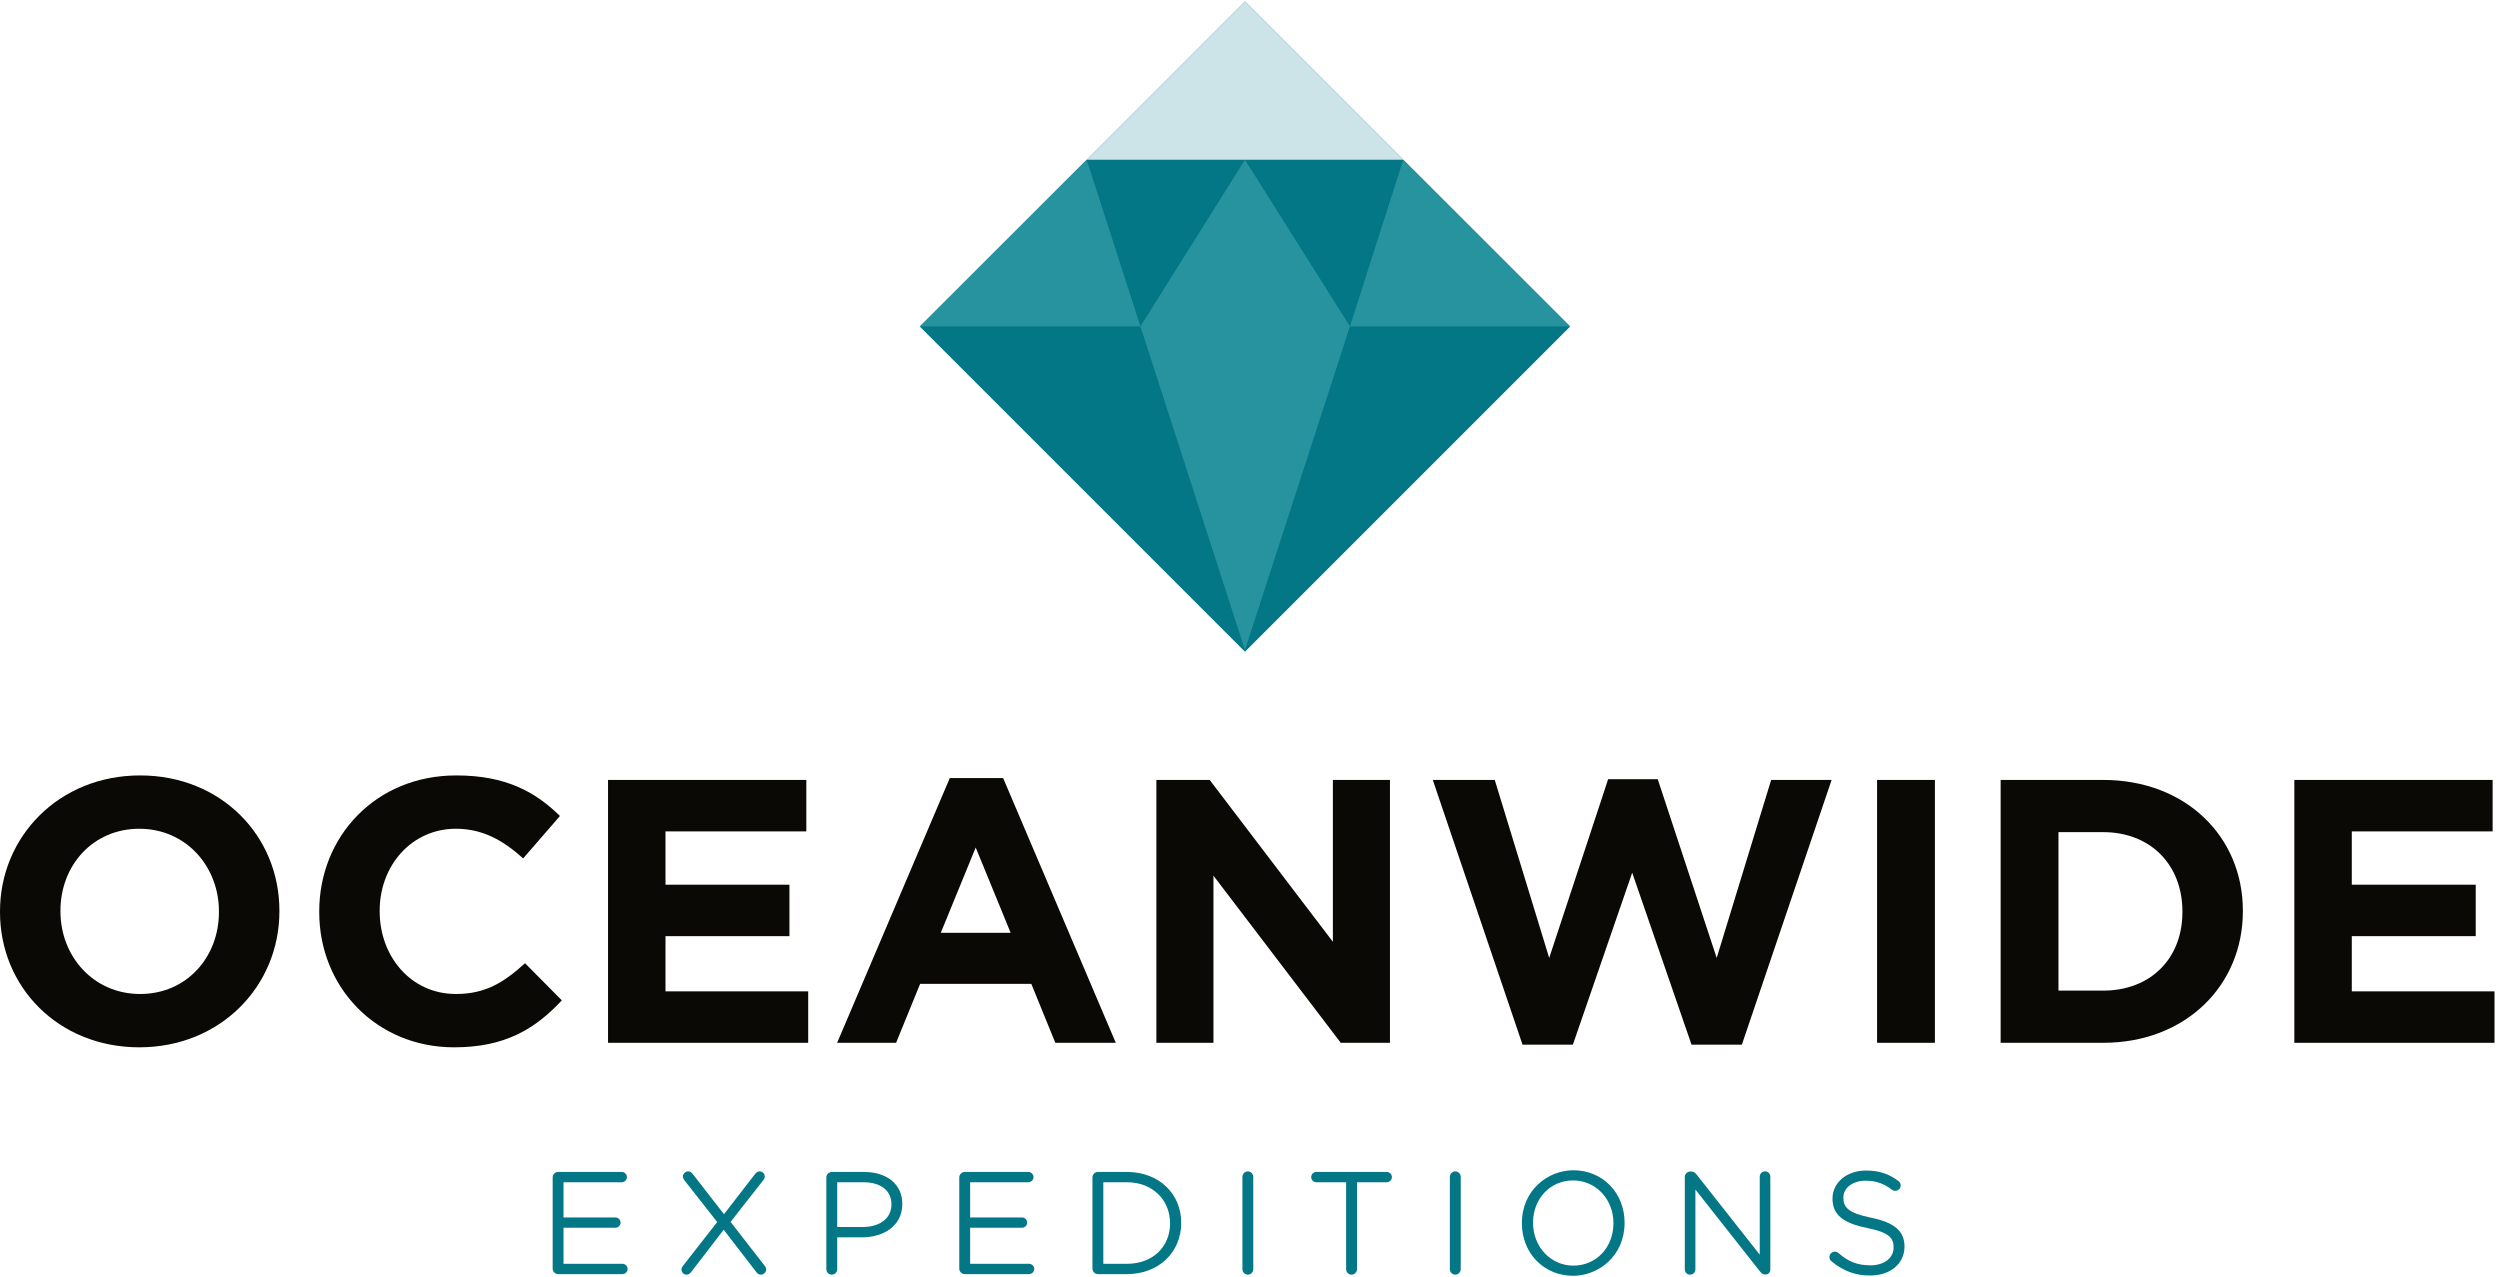 <?xml version="1.0" encoding="UTF-8" standalone="no"?>
<!DOCTYPE svg PUBLIC "-//W3C//DTD SVG 1.1//EN" "http://www.w3.org/Graphics/SVG/1.1/DTD/svg11.dtd">
<svg width="100%" height="100%" viewBox="0 0 1184 605" version="1.1" xmlns="http://www.w3.org/2000/svg" xmlns:xlink="http://www.w3.org/1999/xlink" xml:space="preserve" xmlns:serif="http://www.serif.com/" style="fill-rule:evenodd;clip-rule:evenodd;stroke-linejoin:round;stroke-miterlimit:2;">
    <g transform="matrix(4.167,0,0,4.167,0,0)">
        <path d="M24.883,103.667L24.883,103.581C24.883,98.46 21.128,94.192 15.835,94.192C10.543,94.192 6.871,98.374 6.871,103.496L6.871,103.581C6.871,108.703 10.627,112.972 15.921,112.972C21.213,112.972 24.883,108.788 24.883,103.667ZM0,103.667L0,103.581C0,95.087 6.701,88.131 15.921,88.131C25.14,88.131 31.756,95.002 31.756,103.496L31.756,103.581C31.756,112.075 25.055,119.033 15.835,119.033C6.615,119.033 0,112.161 0,103.667Z" style="fill:rgb(11,9,6);fill-rule:nonzero;"/>
        <path d="M36.282,103.667L36.282,103.581C36.282,95.087 42.685,88.131 51.861,88.131C57.495,88.131 60.867,90.009 63.641,92.741L59.459,97.563C57.154,95.472 54.806,94.192 51.818,94.192C46.782,94.192 43.153,98.374 43.153,103.496L43.153,103.581C43.153,108.703 46.696,112.972 51.818,112.972C55.233,112.972 57.324,111.606 59.672,109.472L63.855,113.697C60.782,116.983 57.367,119.033 51.605,119.033C42.812,119.033 36.282,112.246 36.282,103.667Z" style="fill:rgb(11,9,6);fill-rule:nonzero;"/>
        <path d="M69.106,88.643L91.643,88.643L91.643,94.491L75.637,94.491L75.637,100.551L89.723,100.551L89.723,106.398L75.637,106.398L75.637,112.673L91.856,112.673L91.856,118.52L69.106,118.52L69.106,88.643Z" style="fill:rgb(11,9,6);fill-rule:nonzero;"/>
        <path d="M114.864,106.015L110.894,96.326L106.925,106.015L114.864,106.015ZM107.95,88.429L114.01,88.429L126.815,118.52L119.943,118.52L117.212,111.819L104.577,111.819L101.845,118.52L95.144,118.52L107.95,88.429Z" style="fill:rgb(11,9,6);fill-rule:nonzero;"/>
        <path d="M131.427,88.643L137.487,88.643L151.488,107.039L151.488,88.643L157.976,88.643L157.976,118.52L152.384,118.52L137.915,99.527L137.915,118.52L131.427,118.52L131.427,88.643Z" style="fill:rgb(11,9,6);fill-rule:nonzero;"/>
        <path d="M162.843,88.643L169.885,88.643L176.074,108.874L182.775,88.557L188.409,88.557L195.111,108.874L201.3,88.643L208.172,88.643L197.971,118.734L192.251,118.734L185.508,99.185L178.764,118.734L173.044,118.734L162.843,88.643Z" style="fill:rgb(11,9,6);fill-rule:nonzero;"/>
        <rect x="213.339" y="88.643" width="6.573" height="29.877" style="fill:rgb(11,9,6);fill-rule:nonzero;"/>
        <path d="M239.035,112.587C244.412,112.587 248.041,108.959 248.041,103.667L248.041,103.581C248.041,98.289 244.412,94.576 239.035,94.576L233.955,94.576L233.955,112.587L239.035,112.587ZM227.382,88.643L239.035,88.643C248.425,88.643 254.913,95.087 254.913,103.496L254.913,103.581C254.913,111.99 248.425,118.52 239.035,118.52L227.382,118.52L227.382,88.643Z" style="fill:rgb(11,9,6);fill-rule:nonzero;"/>
        <path d="M260.763,88.643L283.3,88.643L283.3,94.491L267.293,94.491L267.293,100.551L281.379,100.551L281.379,106.398L267.293,106.398L267.293,112.673L283.513,112.673L283.513,118.52L260.763,118.52L260.763,88.643Z" style="fill:rgb(11,9,6);fill-rule:nonzero;"/>
        <path d="M70.748,143.636L64.048,143.636L64.048,139.541L69.947,139.541C70.264,139.541 70.533,139.272 70.533,138.954C70.533,138.636 70.264,138.368 69.947,138.368L64.048,138.368L64.048,134.369L70.667,134.369C70.985,134.369 71.253,134.102 71.253,133.783C71.253,133.466 70.985,133.198 70.667,133.198L63.43,133.198C63.095,133.198 62.813,133.481 62.813,133.815L62.813,144.189C62.813,144.523 63.095,144.808 63.43,144.808L70.748,144.808C71.065,144.808 71.333,144.539 71.333,144.221C71.333,143.904 71.065,143.636 70.748,143.636Z" style="fill:rgb(3,119,134);fill-rule:nonzero;"/>
        <path d="M83.034,138.874L86.763,134.117C86.834,134.027 86.919,133.887 86.919,133.72C86.919,133.396 86.663,133.133 86.348,133.133C86.047,133.133 85.872,133.36 85.788,133.469L82.283,138.001L78.729,133.422C78.627,133.288 78.478,133.133 78.216,133.133C77.901,133.133 77.614,133.412 77.614,133.72C77.614,133.899 77.714,134.041 77.801,134.164L81.514,138.89L77.608,143.889C77.507,144.018 77.453,144.154 77.453,144.285C77.453,144.608 77.709,144.872 78.023,144.872C78.289,144.872 78.449,144.711 78.584,144.536L82.25,139.767L85.962,144.583C86.065,144.718 86.214,144.872 86.477,144.872C86.792,144.872 87.078,144.593 87.078,144.285C87.078,144.084 86.976,143.938 86.892,143.841L83.034,138.874Z" style="fill:rgb(3,119,134);fill-rule:nonzero;"/>
        <path d="M98.123,134.369C100.122,134.369 101.315,135.306 101.315,136.905C101.315,138.456 100.024,139.457 98.027,139.457L95.155,139.457L95.155,134.369L98.123,134.369ZM98.188,133.198L94.537,133.198C94.202,133.198 93.919,133.481 93.919,133.815L93.919,144.254C93.919,144.588 94.202,144.872 94.537,144.872C94.872,144.872 95.155,144.588 95.155,144.254L95.155,140.629L97.98,140.629C100.256,140.629 102.553,139.462 102.553,136.825C102.553,134.621 100.839,133.198 98.188,133.198Z" style="fill:rgb(3,119,134);fill-rule:nonzero;"/>
        <path d="M116.96,143.636L110.261,143.636L110.261,139.541L116.159,139.541C116.477,139.541 116.746,139.272 116.746,138.954C116.746,138.636 116.477,138.368 116.159,138.368L110.261,138.368L110.261,134.369L116.879,134.369C117.197,134.369 117.466,134.102 117.466,133.783C117.466,133.466 117.197,133.198 116.879,133.198L109.643,133.198C109.308,133.198 109.025,133.481 109.025,133.815L109.025,144.189C109.025,144.523 109.308,144.808 109.643,144.808L116.96,144.808C117.277,144.808 117.545,144.539 117.545,144.221C117.545,143.904 117.277,143.636 116.96,143.636Z" style="fill:rgb(3,119,134);fill-rule:nonzero;"/>
        <path d="M128.095,143.636L125.398,143.636L125.398,134.369L128.095,134.369C130.927,134.369 132.984,136.317 132.984,139.035C132.984,141.744 130.973,143.636 128.095,143.636ZM128.095,133.198L124.78,133.198C124.445,133.198 124.162,133.481 124.162,133.815L124.162,144.189C124.162,144.523 124.445,144.808 124.78,144.808L128.095,144.808C131.663,144.808 134.252,142.365 134.252,138.971C134.252,135.625 131.663,133.198 128.095,133.198Z" style="fill:rgb(3,119,134);fill-rule:nonzero;"/>
        <path d="M141.823,133.133C141.489,133.133 141.206,133.417 141.206,133.751L141.206,144.254C141.206,144.588 141.489,144.872 141.823,144.872C142.157,144.872 142.441,144.588 142.441,144.254L142.441,133.751C142.441,133.417 142.157,133.133 141.823,133.133Z" style="fill:rgb(3,119,134);fill-rule:nonzero;"/>
        <path d="M157.613,133.198L149.608,133.198C149.29,133.198 149.022,133.466 149.022,133.783C149.022,134.102 149.29,134.369 149.608,134.369L152.993,134.369L152.993,144.254C152.993,144.588 153.276,144.872 153.611,144.872C153.945,144.872 154.229,144.588 154.229,144.254L154.229,134.369L157.613,134.369C157.93,134.369 158.198,134.102 158.198,133.783C158.198,133.466 157.93,133.198 157.613,133.198Z" style="fill:rgb(3,119,134);fill-rule:nonzero;"/>
        <path d="M165.401,133.133C165.067,133.133 164.783,133.417 164.783,133.751L164.783,144.254C164.783,144.588 165.067,144.872 165.401,144.872C165.735,144.872 166.02,144.588 166.02,144.254L166.02,133.751C166.02,133.417 165.735,133.133 165.401,133.133Z" style="fill:rgb(3,119,134);fill-rule:nonzero;"/>
        <path d="M178.823,143.844C176.253,143.844 174.238,141.718 174.238,138.971C174.238,136.229 176.196,134.161 178.791,134.161C181.361,134.161 183.376,136.287 183.376,139.002L183.376,139.035C183.376,141.776 181.418,143.844 178.823,143.844ZM178.823,133.006C175.945,133.006 172.97,135.249 172.97,139.002L172.97,139.035C172.97,142.435 175.473,145 178.791,145C181.667,145 184.644,142.757 184.644,138.971C184.644,135.57 182.142,133.006 178.823,133.006Z" style="fill:rgb(3,119,134);fill-rule:nonzero;"/>
        <path d="M200.605,133.133C200.268,133.133 200.003,133.398 200.003,133.735L200.003,142.599L192.809,133.469C192.643,133.253 192.455,133.149 192.233,133.149L192.104,133.149C191.77,133.149 191.486,133.433 191.486,133.767L191.486,144.269C191.486,144.607 191.751,144.872 192.088,144.872C192.426,144.872 192.69,144.607 192.69,144.269L192.69,135.198L200.031,144.508C200.16,144.669 200.343,144.854 200.605,144.854L200.669,144.854C200.971,144.854 201.207,144.611 201.207,144.301L201.207,133.735C201.207,133.398 200.942,133.133 200.605,133.133Z" style="fill:rgb(3,119,134);fill-rule:nonzero;"/>
        <path d="M212.614,138.389C210.004,137.854 209.509,137.185 209.509,136.104C209.509,134.996 210.575,134.192 212.044,134.192C213.186,134.192 214.101,134.506 215.009,135.206C215.122,135.296 215.263,135.347 215.406,135.347C215.74,135.347 216.024,135.062 216.024,134.728C216.024,134.543 215.936,134.366 215.769,134.23C214.652,133.394 213.549,133.037 212.077,133.037C209.908,133.037 208.273,134.392 208.273,136.217C208.273,138.031 209.415,139.003 212.213,139.567C214.741,140.077 215.22,140.729 215.22,141.789C215.22,142.978 214.139,143.811 212.589,143.811C211.13,143.811 210.04,143.391 208.931,142.394C208.846,142.332 208.71,142.259 208.538,142.259C208.204,142.259 207.92,142.542 207.92,142.876C207.92,143.058 208.009,143.237 208.156,143.353C209.514,144.47 210.866,144.968 212.54,144.968C214.847,144.968 216.457,143.628 216.457,141.675C216.457,139.919 215.309,138.937 212.614,138.389Z" style="fill:rgb(3,119,134);fill-rule:nonzero;"/>
        <path d="M141.497,0.165L178.449,37.118L141.497,74.07L104.545,37.118L141.497,0.165Z" style="fill:rgb(3,119,134);fill-rule:nonzero;"/>
        <path d="M159.487,18.155L141.497,0.165L123.507,18.155L159.487,18.155Z" style="fill:rgb(204,228,231);fill-rule:nonzero;"/>
        <path d="M129.617,37.096L104.545,37.096L123.507,18.155L129.617,37.096Z" style="fill:rgb(38,147,159);fill-rule:nonzero;"/>
        <path d="M153.427,37.096L178.449,37.096L159.487,18.155L153.427,37.096Z" style="fill:rgb(38,147,159);fill-rule:nonzero;"/>
        <path d="M141.498,18.155L129.617,37.096L141.497,73.881L153.427,37.096L141.498,18.155Z" style="fill:rgb(38,147,159);fill-rule:nonzero;"/>
    </g>
</svg>
